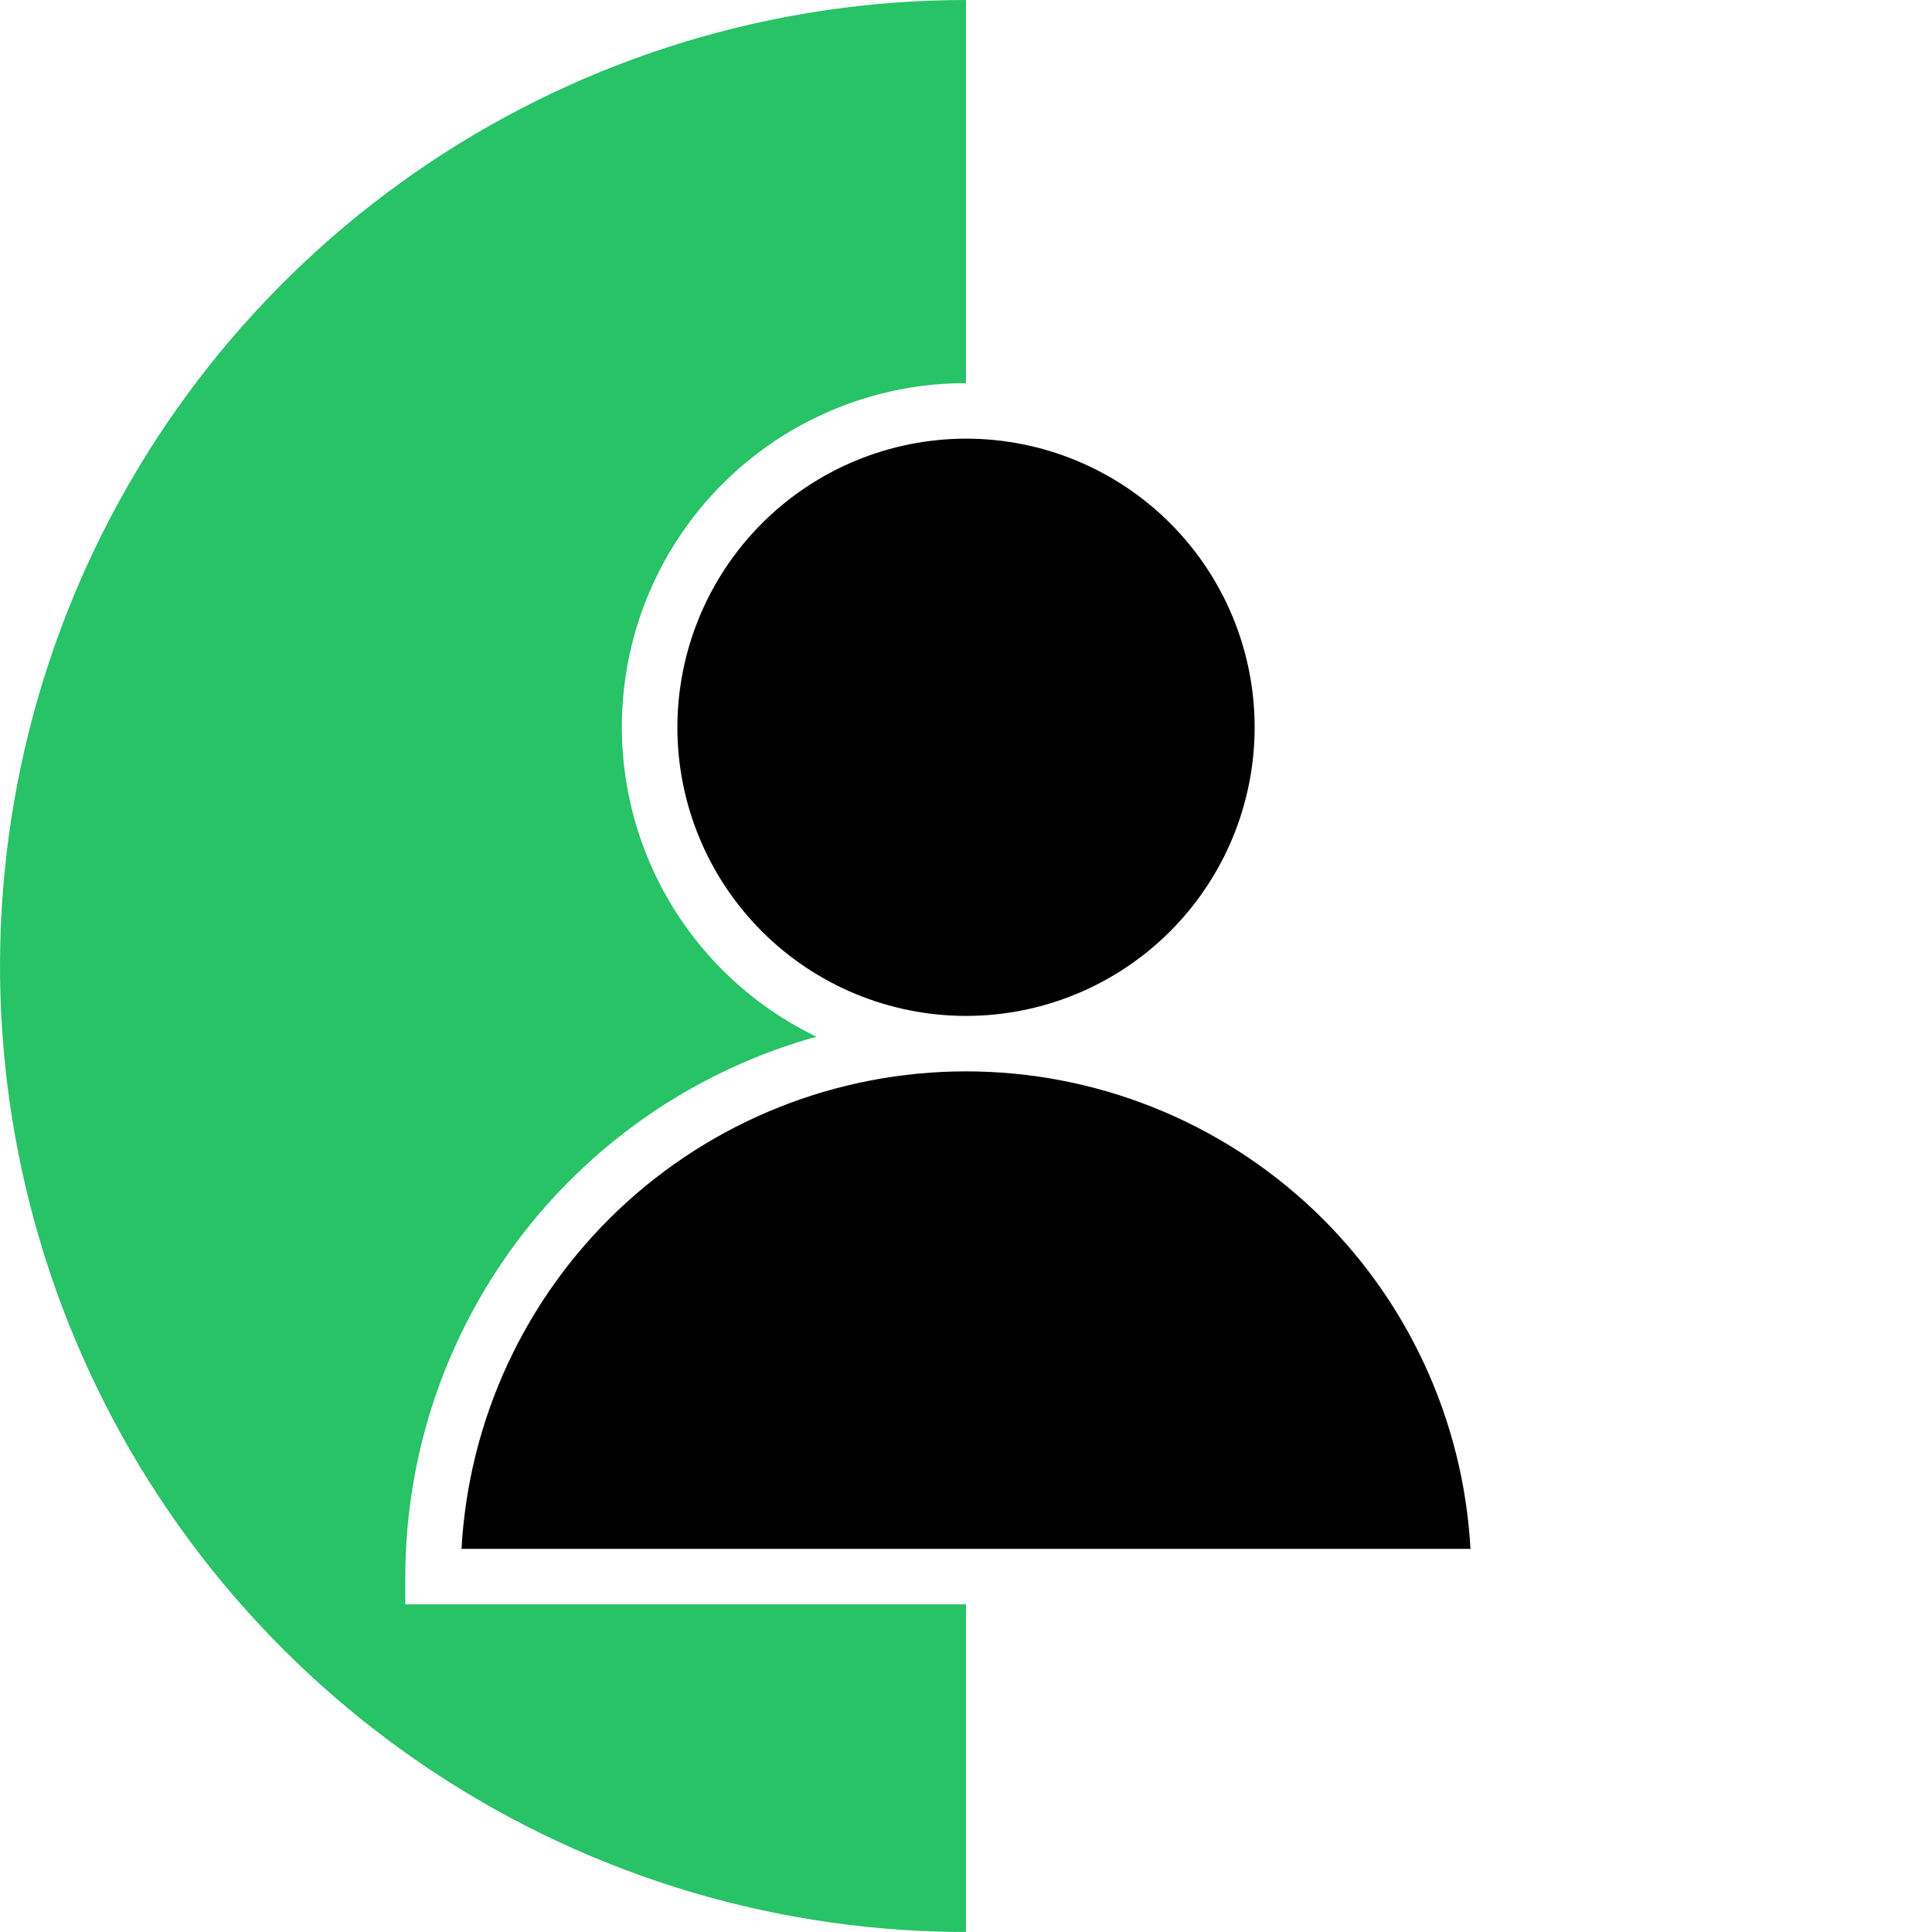 <svg id="Group_4324" data-name="Group 4324" xmlns="http://www.w3.org/2000/svg" xmlns:xlink="http://www.w3.org/1999/xlink" width="91.295" height="91.295" viewBox="0 0 91.295 91.295">
  <defs>
    <clipPath id="clip-path">
      <path id="Path_5" data-name="Path 5" d="M45.647,0A45.647,45.647,0,1,0,91.295,45.648,45.647,45.647,0,0,0,45.647,0Z" fill="none"/>
    </clipPath>
    <clipPath id="clip-path-2">
      <path id="Path_6" data-name="Path 6" d="M21.809,73.19H69.485a23.874,23.874,0,0,0-47.676,0m10.2-38.823a13.639,13.639,0,1,0,13.64-13.639,13.655,13.655,0,0,0-13.64,13.639" fill="none"/>
    </clipPath>
    <linearGradient id="linear-gradient" x1="0.5" x2="0.5" y2="1" gradientUnits="objectBoundingBox">
      <stop offset="0" stop-color="#133b75"/>
      <stop offset="1" stop-color="#112054"/>
    </linearGradient>
  </defs>
  <g id="Group_10" data-name="Group 10">
    <g id="Group_9" data-name="Group 9" clip-path="url(#clip-path)">
      <path id="Path_4" data-name="Path 4" d="M19.152,74.5A26.522,26.522,0,0,1,38.585,48.99a16.246,16.246,0,0,1,7.062-30.884V0a45.647,45.647,0,0,0,0,91.295V75.811H19.152Z" fill="#28c267"/>
    </g>
  </g>
  <g id="Group_12" data-name="Group 12">
    <g id="Group_11" data-name="Group 11" clip-path="url(#clip-path-2)">
      <rect id="Rectangle_14" data-name="Rectangle 14" width="67.52" height="69.271" transform="translate(-0.908 33.843) rotate(-30)" />
    </g>
  </g>
</svg>

